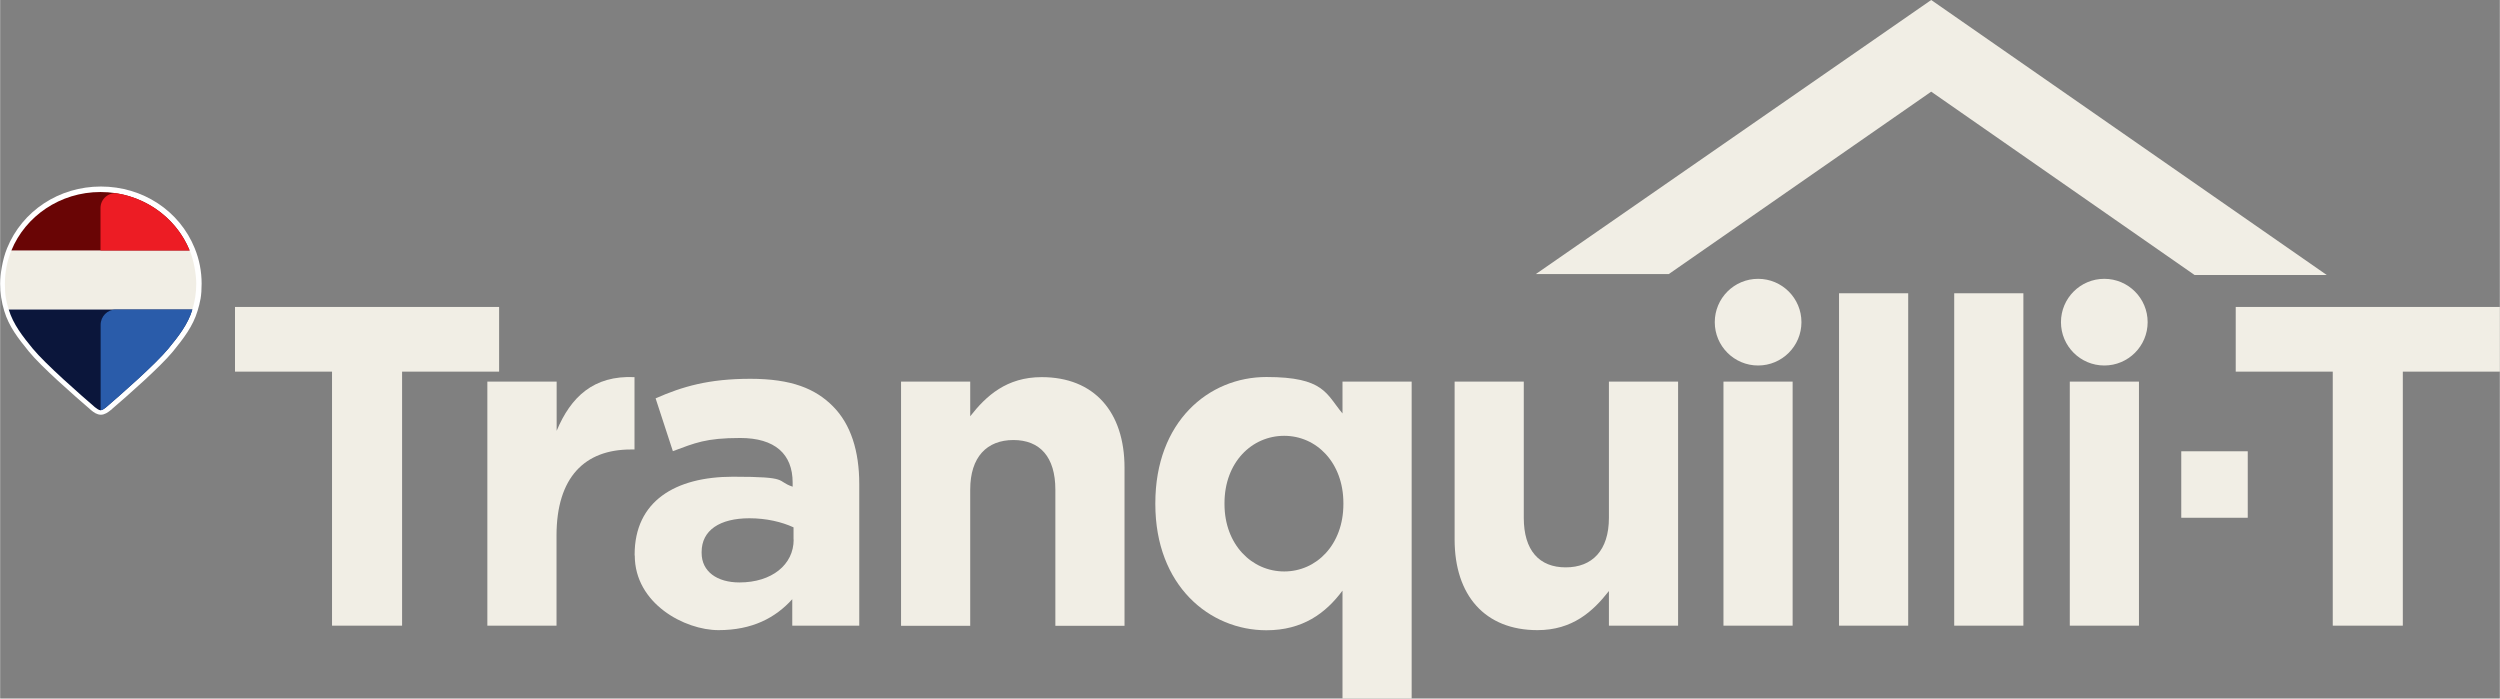 <svg xmlns="http://www.w3.org/2000/svg" id="Layer_1" width="27.2in" height="7.6in" viewBox="0 0 1955.3 546.4"><rect x="0" y="0" width="1955.3" height="546.4" fill="#808080" stroke="none"/><defs><style>      .st0 {        fill: #2a5caa;      }      .st1 {        fill: #fff;      }      .st2 {        fill: #ed1c24;      }      .st3 {        fill: #0b163b;      }      .st4 {        fill: #f1eee5;      }      .st5 {        fill: #690505;      }    </style></defs><path class="st4" d="M259.6,290.7h-75.9v-50.6h206.6v50.6h-75.9v198.7h-54.8v-198.7Z"></path><path class="st4" d="M381.2,298.5h54.1v38.5c11-26.4,28.8-43.5,60.9-42v56.6h-2.9c-36,0-58.1,21.7-58.1,67.3v70.5h-54.1v-190.9Z"></path><path class="st4" d="M496.3,434.5v-.7c0-41.7,31.7-60.9,76.9-60.9s33.1,3.2,46.7,7.8v-3.2c0-22.4-13.9-34.9-41-34.9s-35.3,3.9-52.7,10.3l-13.5-41.3c21-9.3,41.7-15.3,74.1-15.3s50.9,7.8,64.5,21.4c14.2,14.2,20.7,35.3,20.7,60.9v110.8h-52.4v-20.7c-13.2,14.6-31.3,24.2-57.7,24.2s-65.5-20.7-65.5-58.4ZM620.6,422.1v-9.6c-9.3-4.3-21.4-7.1-34.5-7.1-23.1,0-37.4,9.3-37.4,26.4v.7c0,14.6,12.1,23.1,29.6,23.1,25.3,0,42.4-13.9,42.4-33.5Z"></path><path class="st4" d="M704.7,298.5h54.1v27.1c12.5-16,28.5-30.6,55.9-30.6,41,0,64.8,27.1,64.8,70.9v123.6h-54.1v-106.5c0-25.6-12.1-38.8-32.8-38.8s-33.8,13.2-33.8,38.8v106.5h-54.1v-190.9Z"></path><path class="st4" d="M1050,462c-13.2,17.8-31.3,31-59.5,31-44.5,0-86.9-34.9-86.9-98.7v-.7c0-63.8,41.7-98.7,86.9-98.7s46.7,13.2,59.5,28.5v-24.9h54.1v247.9h-54.1v-84.4ZM1050.7,394.3v-.7c0-31.7-21-52.7-46.3-52.7s-46.7,20.7-46.7,52.7v.7c0,31.7,21.4,52.7,46.7,52.7s46.3-21,46.3-52.7Z"></path><path class="st4" d="M1137.7,422.1v-123.6h54.1v106.5c0,25.6,12.1,38.8,32.8,38.8s33.8-13.2,33.8-38.8v-106.5h54.1v190.9h-54.1v-27.1c-12.5,16-28.5,30.6-55.9,30.6-41,0-64.8-27.1-64.8-70.9Z"></path><g><path class="st4" d="M1438.4,229.4h54.1v260h-54.1V229.4Z"></path><path class="st4" d="M1528.5,229.4h54.1v260h-54.1V229.4Z"></path></g><rect class="st4" x="1618.9" y="298.5" width="54.1" height="190.9"></rect><path class="st4" d="M1824.6,290.7h-75.9v-50.6h206.6v50.6h-75.9v198.7h-54.8v-198.7Z"></path><path class="st4" d="M1706.1,353h52v52h-52v-52Z"></path><polygon class="st4" points="1201.2 214.4 1510.5 0 1819.9 215.1 1716.5 215.1 1510.5 71.7 1305.2 214.4 1201.2 214.4"></polygon><g><rect class="st4" x="1348" y="298.5" width="54.1" height="190.9"></rect><circle class="st4" cx="1375.1" cy="252" r="33.9"></circle></g><circle class="st4" cx="1645.9" cy="252" r="33.9"></circle><g><path class="st1" d="M78.8,324.4c-3,0-5.6-1.8-7.7-3.6-14-12.1-38.9-33.9-48.6-45.8-8.4-10.3-15.7-19.7-19.3-31.8-2.1-6.8-3.2-14-3.2-21.3s1.8-18.9,5.4-27.7c11.9-29.3,40.7-48.3,73.4-48.3s61.5,18.9,73.4,48.3c3.6,8.8,5.4,18.1,5.4,27.7s-1.1,14.4-3.2,21.3c-3.6,12-10.9,21.5-19.3,31.8-9.8,11.9-34.6,33.8-48.5,45.7-2.3,1.9-4.9,3.7-7.8,3.7Z"></path><g><g><path class="st4" d="M148.2,195.9H8.8c-3.3,8.1-5.1,16.9-5.1,26.1s1,13.7,3,20.1h143.7c1.9-6.4,3-13.1,3-20.1s-1.8-18-5.1-26.1Z"></path><path class="st5" d="M78.5,150.2c-31.7,0-58.8,19-69.7,45.7h139.4c-10.9-26.8-38-45.7-69.7-45.7Z"></path></g><path class="st3" d="M6.7,242.1c3.5,11.6,11,21.1,18.7,30.5,10.2,12.4,37.9,36.6,48.7,45.9h0c1.5,1.2,3.2,2.4,4.4,2.4s3-1.2,4.4-2.4h0c10.8-9.3,38.5-33.5,48.7-45.9,7.6-9.3,15.2-18.8,18.7-30.5H6.7Z"></path><path class="st2" d="M148.2,195.9h-69.7v-33.2c0-7.1,6.4-12.6,13.4-11.4,25.8,4.5,47,21.7,56.3,44.6Z"></path><path class="st0" d="M150.4,242.1c-3.5,11.6-11,21.1-18.7,30.5-10.2,12.4-37.9,36.6-48.7,45.9h0c-1.5,1.2-3.2,2.4-4.4,2.4v-66.8c0-6.6,5.3-12,11.9-12h59.9Z"></path></g></g></svg>
